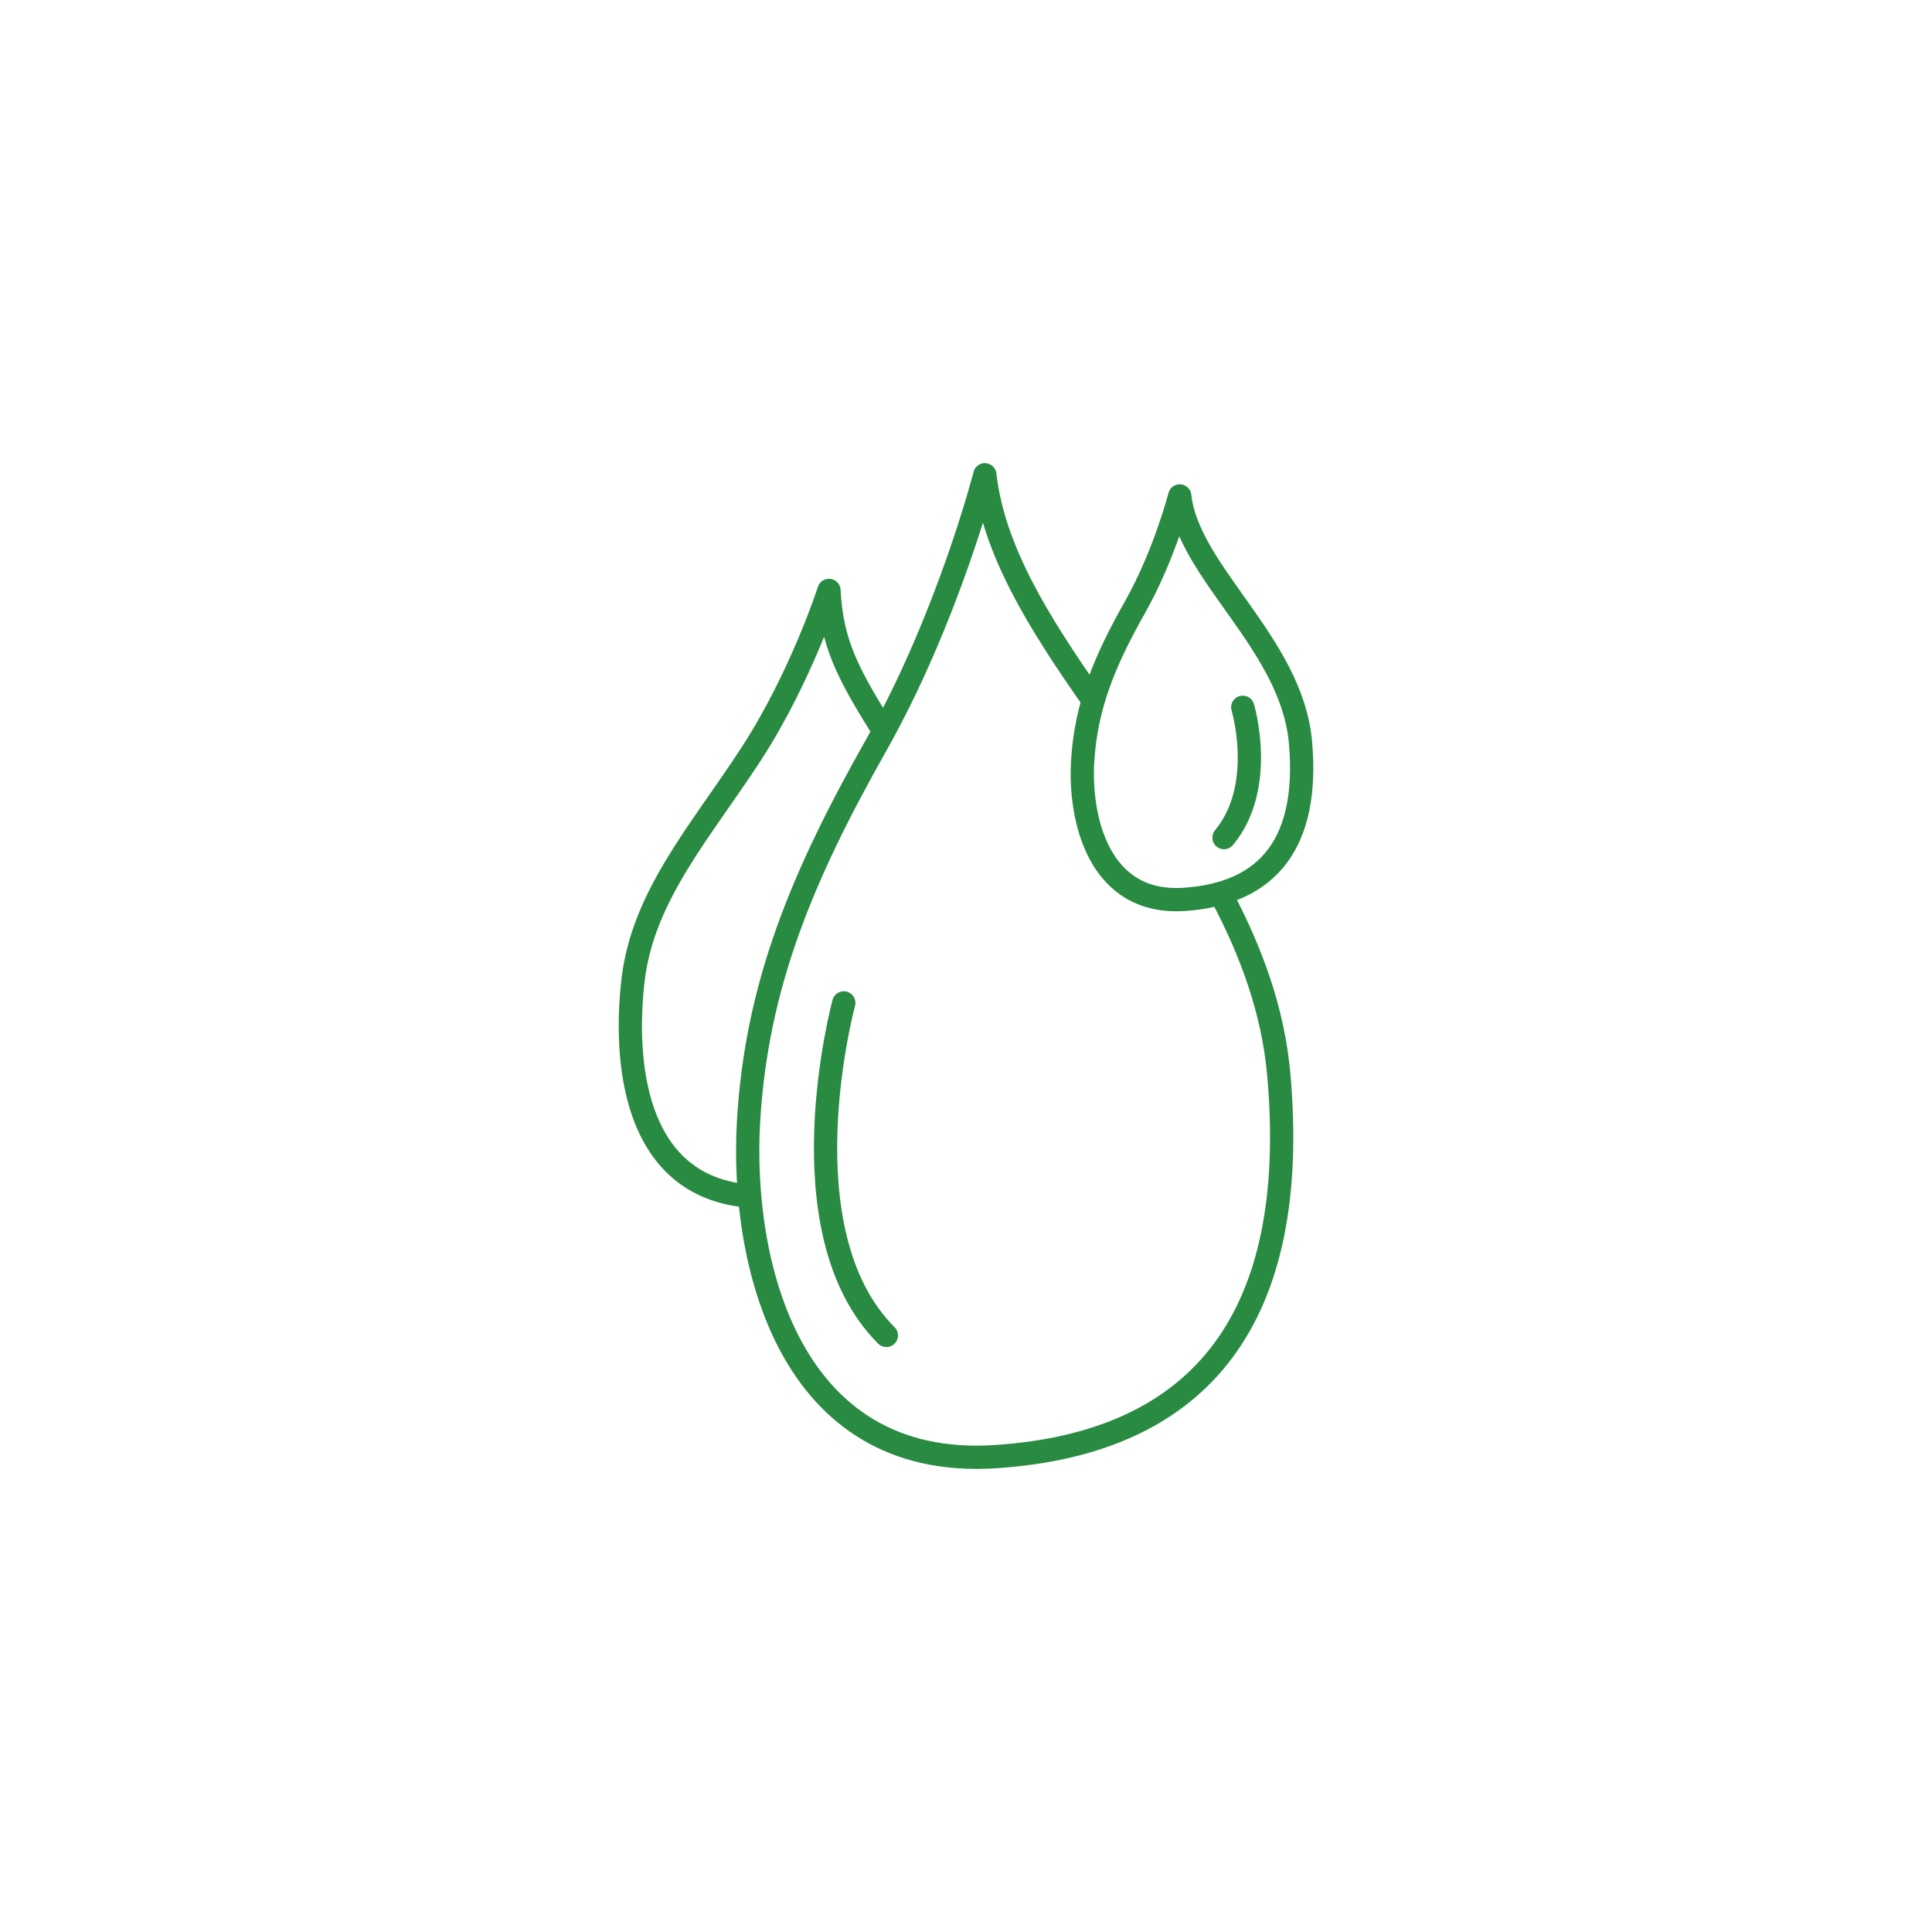 <?xml version="1.0" encoding="UTF-8"?>
<svg id="Artwork" xmlns="http://www.w3.org/2000/svg" viewBox="0 0 1080 1080">
  <defs>
    <style>
      .cls-1 {
        fill: none;
        stroke: #298a42;
        stroke-linecap: round;
        stroke-linejoin: round;
        stroke-width: 13px;
      }
    </style>
  </defs>
  <path class="cls-1" d="M610.33,390.39c-29.57-42.25-55.04-82.88-59.8-125.01,0,0-20.33,79.62-60.99,151.62-40.66,72-66.92,133.84-71.15,210.92-4.24,77.08,22.02,193.98,138.07,186.35,116.05-7.62,170.26-78.78,158.4-213.46-3.17-35.95-15.5-69.12-32.12-100.44"/>
  <path class="cls-1" d="M659.47,277.23s-8.35,32.72-25.06,62.3c-16.71,29.58-27.49,54.99-29.23,86.66-1.74,31.67,9.05,79.7,56.73,76.57,47.68-3.13,69.95-32.37,65.08-87.7s-62.65-94.67-67.52-137.82Z"/>
  <path class="cls-1" d="M493.04,407.12c-19.19-30.86-28.13-47.69-29.64-77.08,0,0-15.55,48.35-43.36,91.24-27.81,42.88-60.63,79.15-66.15,126.55-5.23,44.85.13,113.63,62.16,120.52"/>
  <path class="cls-1" d="M471.69,560.62s-34.66,127.44,23.79,185.89"/>
  <path class="cls-1" d="M694.72,395.37s13.25,44.27-10.49,72.87"/>
</svg>